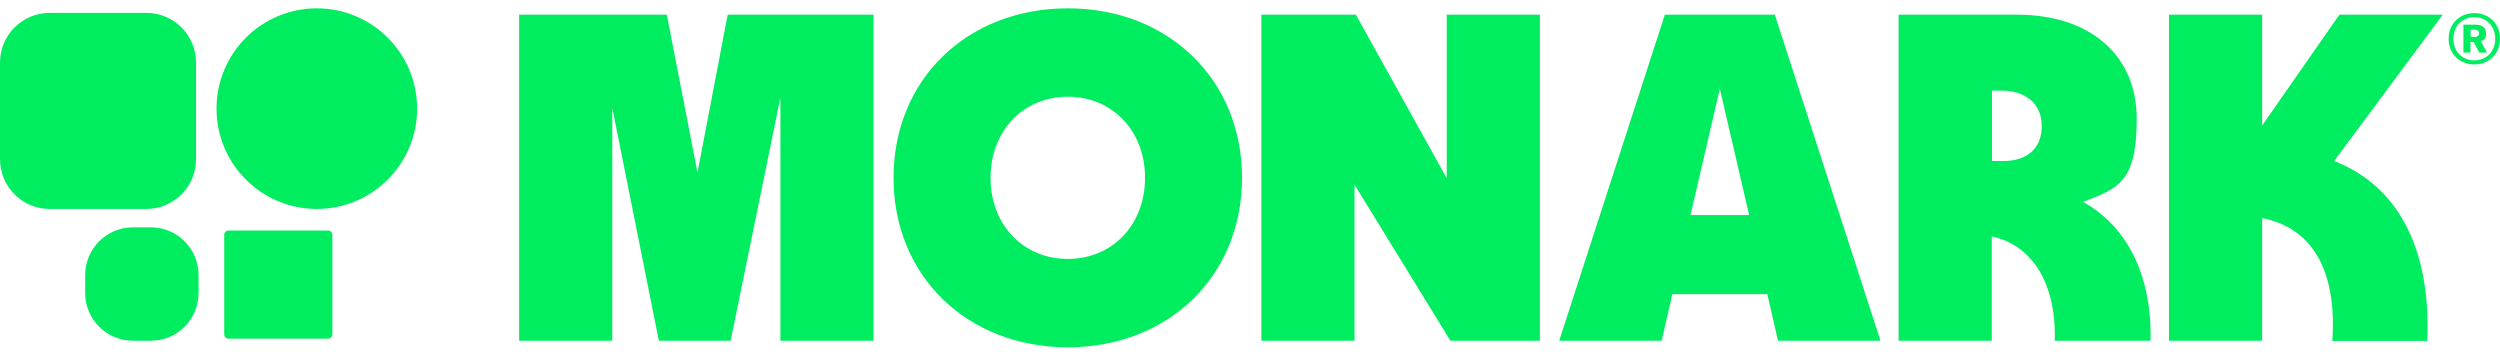 <svg width="120" height="17" viewBox="0 0 120 17" fill="none" xmlns="http://www.w3.org/2000/svg">
<path d="M7.023 0.618H2.388C1.069 0.618 0 1.687 0 3.006V7.641C0 8.96 1.069 10.029 2.388 10.029H7.023C8.342 10.029 9.411 8.96 9.411 7.641V3.006C9.411 1.687 8.342 0.618 7.023 0.618Z" fill="#01ED60"/>
<path d="M7.241 10.912H6.38C5.115 10.912 4.089 11.938 4.089 13.203V14.064C4.089 15.329 5.115 16.354 6.38 16.354H7.241C8.506 16.354 9.531 15.329 9.531 14.064V13.203C9.531 11.938 8.506 10.912 7.241 10.912Z" fill="#01ED60"/>
<path d="M15.747 11.065H10.971C10.856 11.065 10.763 11.158 10.763 11.272V16.049C10.763 16.163 10.856 16.256 10.971 16.256H15.747C15.861 16.256 15.954 16.163 15.954 16.049V11.272C15.954 11.158 15.861 11.065 15.747 11.065Z" fill="#01ED60"/>
<path d="M20.022 5.215C20.022 2.556 17.866 0.4 15.207 0.4C12.548 0.4 10.393 2.556 10.393 5.215C10.393 7.874 12.548 10.029 15.207 10.029C17.866 10.029 20.022 7.874 20.022 5.215Z" fill="#01ED60"/>
<path d="M24.918 0.705H32.007L33.479 8.284L34.929 0.705H41.93V16.354H37.459V4.686L35.071 16.354H31.625L29.389 5.176V16.354H24.918V0.705Z" fill="#01ED60"/>
<path d="M42.89 8.535C42.89 3.813 46.423 0.4 51.254 0.4C56.085 0.4 59.618 3.824 59.618 8.535C59.618 13.246 56.085 16.67 51.254 16.67C46.423 16.67 42.89 13.246 42.89 8.535ZM54.962 8.535C54.962 6.278 53.392 4.642 51.254 4.642C49.117 4.642 47.546 6.278 47.546 8.535C47.546 10.793 49.117 12.428 51.254 12.428C53.392 12.428 54.962 10.793 54.962 8.535Z" fill="#01ED60"/>
<path d="M60.545 0.705H65.082L69.444 8.557V0.705H73.915V16.354H69.618L65.016 8.862V16.354H60.545V0.705Z" fill="#01ED60"/>
<path d="M79.913 0.705H85.191L90.262 16.354H85.344L84.831 14.119H80.273L79.76 16.354H74.842L79.913 0.705ZM83.959 10.324L82.552 4.26L81.145 10.324H83.959Z" fill="#01ED60"/>
<path d="M91.134 0.705H96.816C100.327 0.705 102.563 2.646 102.563 5.711C102.563 8.775 101.647 9.048 99.989 9.691C102.116 10.88 103.293 13.224 103.228 16.354H98.626C98.713 13.606 97.535 11.752 95.605 11.349V16.354H91.134V0.705ZM98.004 6.049C98.004 5.002 97.263 4.348 96.041 4.348H95.616V7.728H96.172C97.317 7.728 98.004 7.107 98.004 6.049Z" fill="#01ED60"/>
<path d="M108.582 10.454V16.354H104.111V0.705H108.582V6.027L112.29 0.705H117.252L112.039 7.728C115.104 8.917 116.696 11.938 116.51 16.365H111.952C112.181 12.985 110.992 10.934 108.571 10.465L108.582 10.454Z" fill="#01ED60"/>
<path d="M120 1.861C120 2.614 119.433 3.094 118.768 3.094C118.103 3.094 117.535 2.625 117.535 1.861C117.535 1.098 118.103 0.629 118.768 0.629C119.433 0.629 120 1.098 120 1.861ZM119.771 1.861C119.771 1.218 119.313 0.825 118.768 0.825C118.222 0.825 117.764 1.218 117.764 1.861C117.764 2.505 118.222 2.897 118.768 2.897C119.313 2.897 119.771 2.505 119.771 1.861ZM119.073 1.97L119.378 2.526H119.008L118.735 2.014H118.582V2.526H118.244V1.185H118.833C119.149 1.185 119.335 1.338 119.335 1.61C119.335 1.883 119.237 1.916 119.062 1.981L119.073 1.97ZM118.593 1.425V1.774H118.779C118.909 1.774 118.997 1.709 118.997 1.6C118.997 1.49 118.92 1.425 118.779 1.425H118.593Z" fill="#01ED60"/>
</svg>
